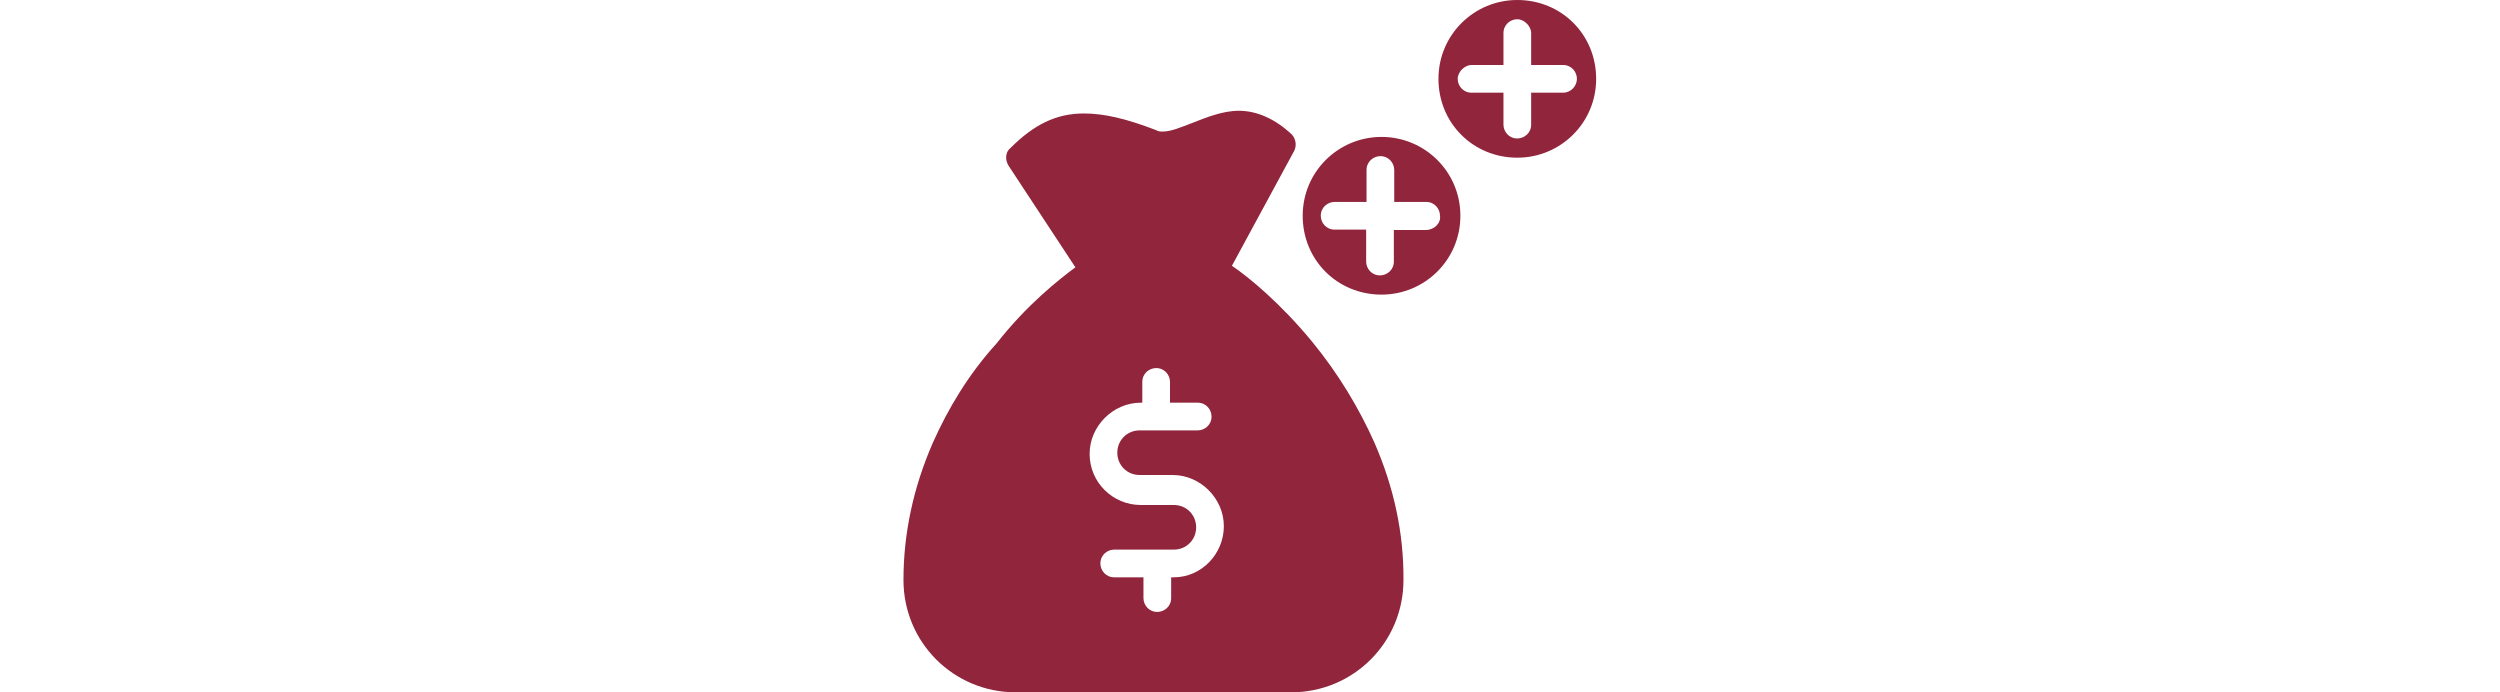 <?xml version="1.0" encoding="utf-8"?>
<!-- Generator: Adobe Illustrator 26.3.1, SVG Export Plug-In . SVG Version: 6.00 Build 0)  -->
<svg version="1.1" id="Layer_1" xmlns="http://www.w3.org/2000/svg" xmlns:xlink="http://www.w3.org/1999/xlink" x="0px" y="0px"
	 viewBox="0 0 650 180" style="enable-background:new 0 0 650 180;" xml:space="preserve">
<style type="text/css">
	.st0{fill:#91253C;}
</style>
<g>
	<path class="st0" d="M357.4,115.2c-4-9-9.4-18-16.2-26.3c-8.3-10.1-16.6-16.9-20.9-19.8l16.2-29.9c0.7-1.4,0.4-3.2-0.7-4.3
		c-4.3-4-9-6.1-13.7-6.1c-4.3,0-8.6,1.8-12.2,3.2c-2.9,1.1-5.4,2.2-7.6,2.2c-0.7,0-1.1,0-1.8-0.4c-7.6-2.9-13.3-4.3-18.7-4.3
		c-7.2,0-13,2.9-19.1,9c-1.4,1.1-1.4,3.2-0.4,4.7l17.3,26.3c-4.3,3.2-12.6,9.7-20.5,19.8c-7.2,7.9-12.6,16.9-16.6,25.9
		c-5,11.5-7.6,23.4-7.6,35.6c0,16.2,13,29.2,29.2,29.2h71.6c16.2,0,29.2-13,29.2-29.2C365,138.6,362.4,126.7,357.4,115.2z
		 M305.2,150.1h-0.7v5.4c0,2.2-1.8,3.6-3.6,3.6c-2.2,0-3.6-1.8-3.6-3.6v-5.4h-7.6c-2.2,0-3.6-1.8-3.6-3.6c0-2.2,1.8-3.6,3.6-3.6
		h15.5c3.2,0,5.8-2.5,5.8-5.8c0-3.2-2.5-5.8-5.8-5.8h-8.6c-7.2,0-13.3-5.8-13.3-13.3c0-7.2,6.1-13.3,13.3-13.3h0.4v-5.4
		c0-2.2,1.8-3.6,3.6-3.6c2.2,0,3.6,1.8,3.6,3.6v5.4h7.2c2.2,0,3.6,1.8,3.6,3.6c0,2.2-1.8,3.6-3.6,3.6h-15.1c-3.2,0-5.8,2.5-5.8,5.8
		c0,3.2,2.5,5.8,5.8,5.8h8.6c7.2,0,13.3,6.1,13.3,13.3S312.4,150.1,305.2,150.1z M359.2,35.6c-11.2,0-20.5,9-20.5,20.5
		s9,20.5,20.5,20.5c11.2,0,20.5-9,20.5-20.5S370.4,35.6,359.2,35.6z M370.7,59.8h-8.3V68c0,2.2-1.8,3.6-3.6,3.6
		c-2.2,0-3.6-1.8-3.6-3.6v-8.3H347c-2.2,0-3.6-1.8-3.6-3.6c0-2.2,1.8-3.6,3.6-3.6h8.3v-8.3c0-2.2,1.8-3.6,3.6-3.6
		c2.2,0,3.6,1.8,3.6,3.6v8.3h8.3c2.2,0,3.6,1.8,3.6,3.6C374.7,58,372.9,59.8,370.7,59.8z M394.5,0C383.3,0,374,9,374,20.5
		S383,41,394.5,41c11.2,0,20.5-9,20.5-20.5S406,0,394.5,0z M406.4,24.1h-8.3v8.3c0,2.2-1.8,3.6-3.6,3.6c-2.2,0-3.6-1.8-3.6-3.6v-8.3
		h-8.3c-2.2,0-3.6-1.8-3.6-3.6c0-1.8,1.8-3.6,3.6-3.6h8.3V8.6c0-2.2,1.8-3.6,3.6-3.6c1.8,0,3.6,1.8,3.6,3.6v8.3h8.3
		c2.2,0,3.6,1.8,3.6,3.6C410,22.3,408.5,24.1,406.4,24.1z"/>
</g>
</svg>
